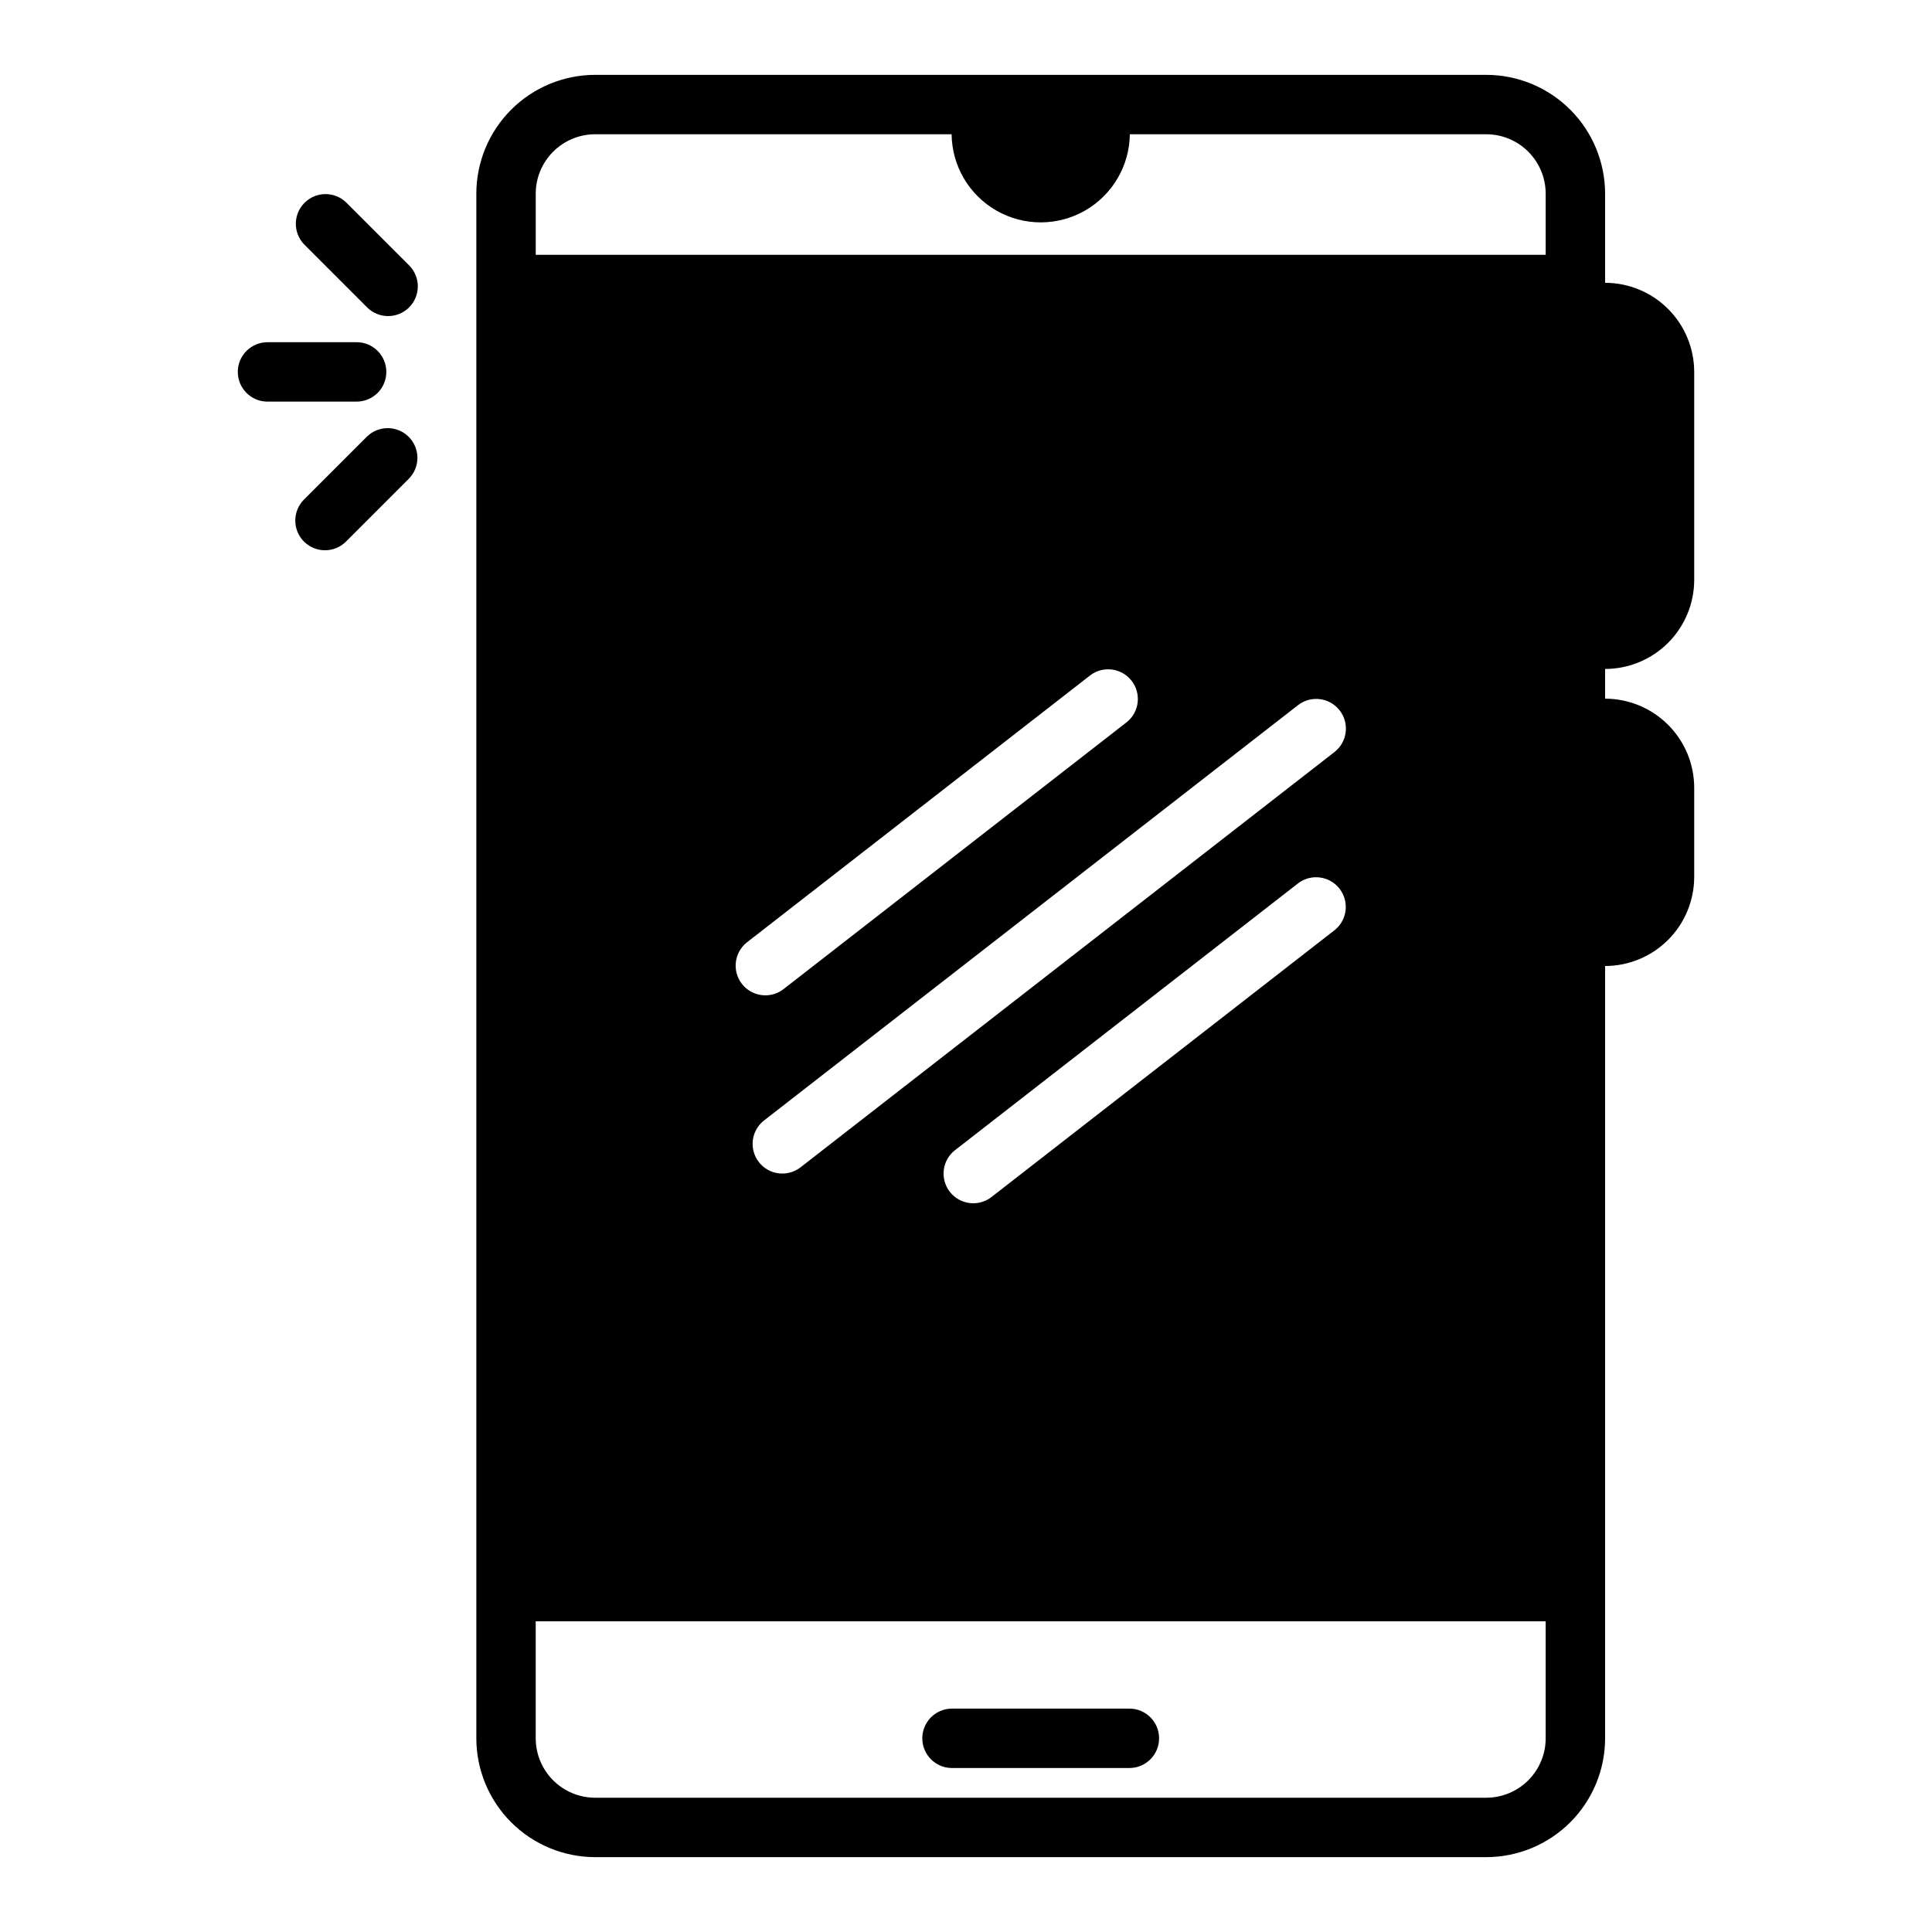<?xml version="1.0" encoding="UTF-8"?>
<!-- Uploaded to: ICON Repo, www.svgrepo.com, Generator: ICON Repo Mixer Tools -->
<svg fill="#000000" width="800px" height="800px" version="1.1" viewBox="144 144 512 512" xmlns="http://www.w3.org/2000/svg">
 <g>
  <path d="m443.41 596.8h-47.23c-4.305 0.059-7.762 3.566-7.762 7.871s3.457 7.809 7.762 7.871h47.23c4.305-0.062 7.762-3.566 7.762-7.871s-3.457-7.812-7.762-7.871z"/>
  <path d="m569.37 218.94v-23.617c-0.012-8.348-3.332-16.352-9.234-22.254-5.902-5.902-13.906-9.223-22.254-9.234h-236.16c-8.352 0.012-16.355 3.332-22.258 9.234-5.902 5.902-9.223 13.906-9.23 22.254v409.35c0.008 8.348 3.328 16.352 9.23 22.254 5.902 5.902 13.906 9.223 22.258 9.234h236.16c8.348-0.012 16.352-3.332 22.254-9.234 5.902-5.902 9.223-13.906 9.234-22.254v-204.67c6.262-0.008 12.262-2.5 16.691-6.926 4.426-4.426 6.918-10.43 6.922-16.691v-23.617c-0.004-6.262-2.496-12.262-6.922-16.691-4.43-4.426-10.43-6.918-16.691-6.926v-7.871c6.262-0.008 12.262-2.496 16.691-6.922 4.426-4.43 6.918-10.434 6.922-16.691v-55.105c-0.004-6.262-2.496-12.266-6.922-16.691-4.43-4.43-10.43-6.918-16.691-6.926zm-267.65-39.359h94.465c0.094 8.375 4.613 16.07 11.883 20.23 7.266 4.16 16.195 4.16 23.465 0 7.266-4.16 11.789-11.855 11.883-20.23h94.465c4.172 0.004 8.176 1.664 11.125 4.617 2.953 2.949 4.613 6.953 4.617 11.125v16.211h-267.65v-16.211c0.004-4.172 1.664-8.176 4.617-11.125 2.953-2.953 6.953-4.613 11.129-4.617zm44.648 261.44 141.7-110.21c3.434-2.594 8.312-1.949 10.953 1.449 2.641 3.394 2.066 8.281-1.289 10.973l-141.7 110.21c-3.438 2.562-8.289 1.91-10.922-1.473s-2.074-8.25 1.258-10.949zm-4.496-47.23 91.09-70.848-0.004-0.004c3.438-2.566 8.293-1.91 10.926 1.473 2.633 3.387 2.07 8.254-1.262 10.953l-91.09 70.848c-3.434 2.562-8.289 1.906-10.918-1.477-2.633-3.383-2.074-8.25 1.258-10.949zm55.105 55.105 91.09-70.848-0.004-0.004c3.434-2.566 8.293-1.914 10.926 1.473 2.633 3.383 2.07 8.254-1.262 10.949l-91.09 70.848c-3.434 2.566-8.289 1.91-10.922-1.473-2.633-3.383-2.074-8.25 1.258-10.949zm140.9 171.52h-236.16c-4.176-0.004-8.176-1.664-11.129-4.617-2.953-2.949-4.613-6.953-4.617-11.125v-31.023h267.65v31.023c-0.004 4.172-1.664 8.176-4.617 11.125-2.949 2.953-6.953 4.613-11.125 4.617z"/>
  <path d="m246.38 242.56c0-2.09-0.828-4.09-2.305-5.566-1.477-1.477-3.481-2.309-5.566-2.305h-23.617c-4.348 0-7.871 3.523-7.871 7.871s3.523 7.871 7.871 7.871h23.617c2.086 0 4.09-0.828 5.566-2.305 1.477-1.477 2.305-3.481 2.305-5.566z"/>
  <path d="m241.29 259.66-16.695 16.695c-1.492 1.473-2.336 3.481-2.34 5.578-0.008 2.094 0.82 4.106 2.305 5.59 1.48 1.48 3.492 2.312 5.59 2.305 2.098-0.008 4.102-0.848 5.574-2.34l16.699-16.699c2.969-3.09 2.922-7.988-0.109-11.02s-7.934-3.082-11.023-0.109z"/>
  <path d="m252.42 225.46c1.477-1.477 2.305-3.477 2.305-5.566 0-2.086-0.828-4.09-2.305-5.566l-16.699-16.695c-3.09-2.969-7.988-2.918-11.016 0.113-3.031 3.031-3.082 7.926-0.113 11.016l16.695 16.699c1.477 1.477 3.477 2.305 5.566 2.305 2.086 0 4.09-0.828 5.566-2.305z"/>
 </g>
</svg>